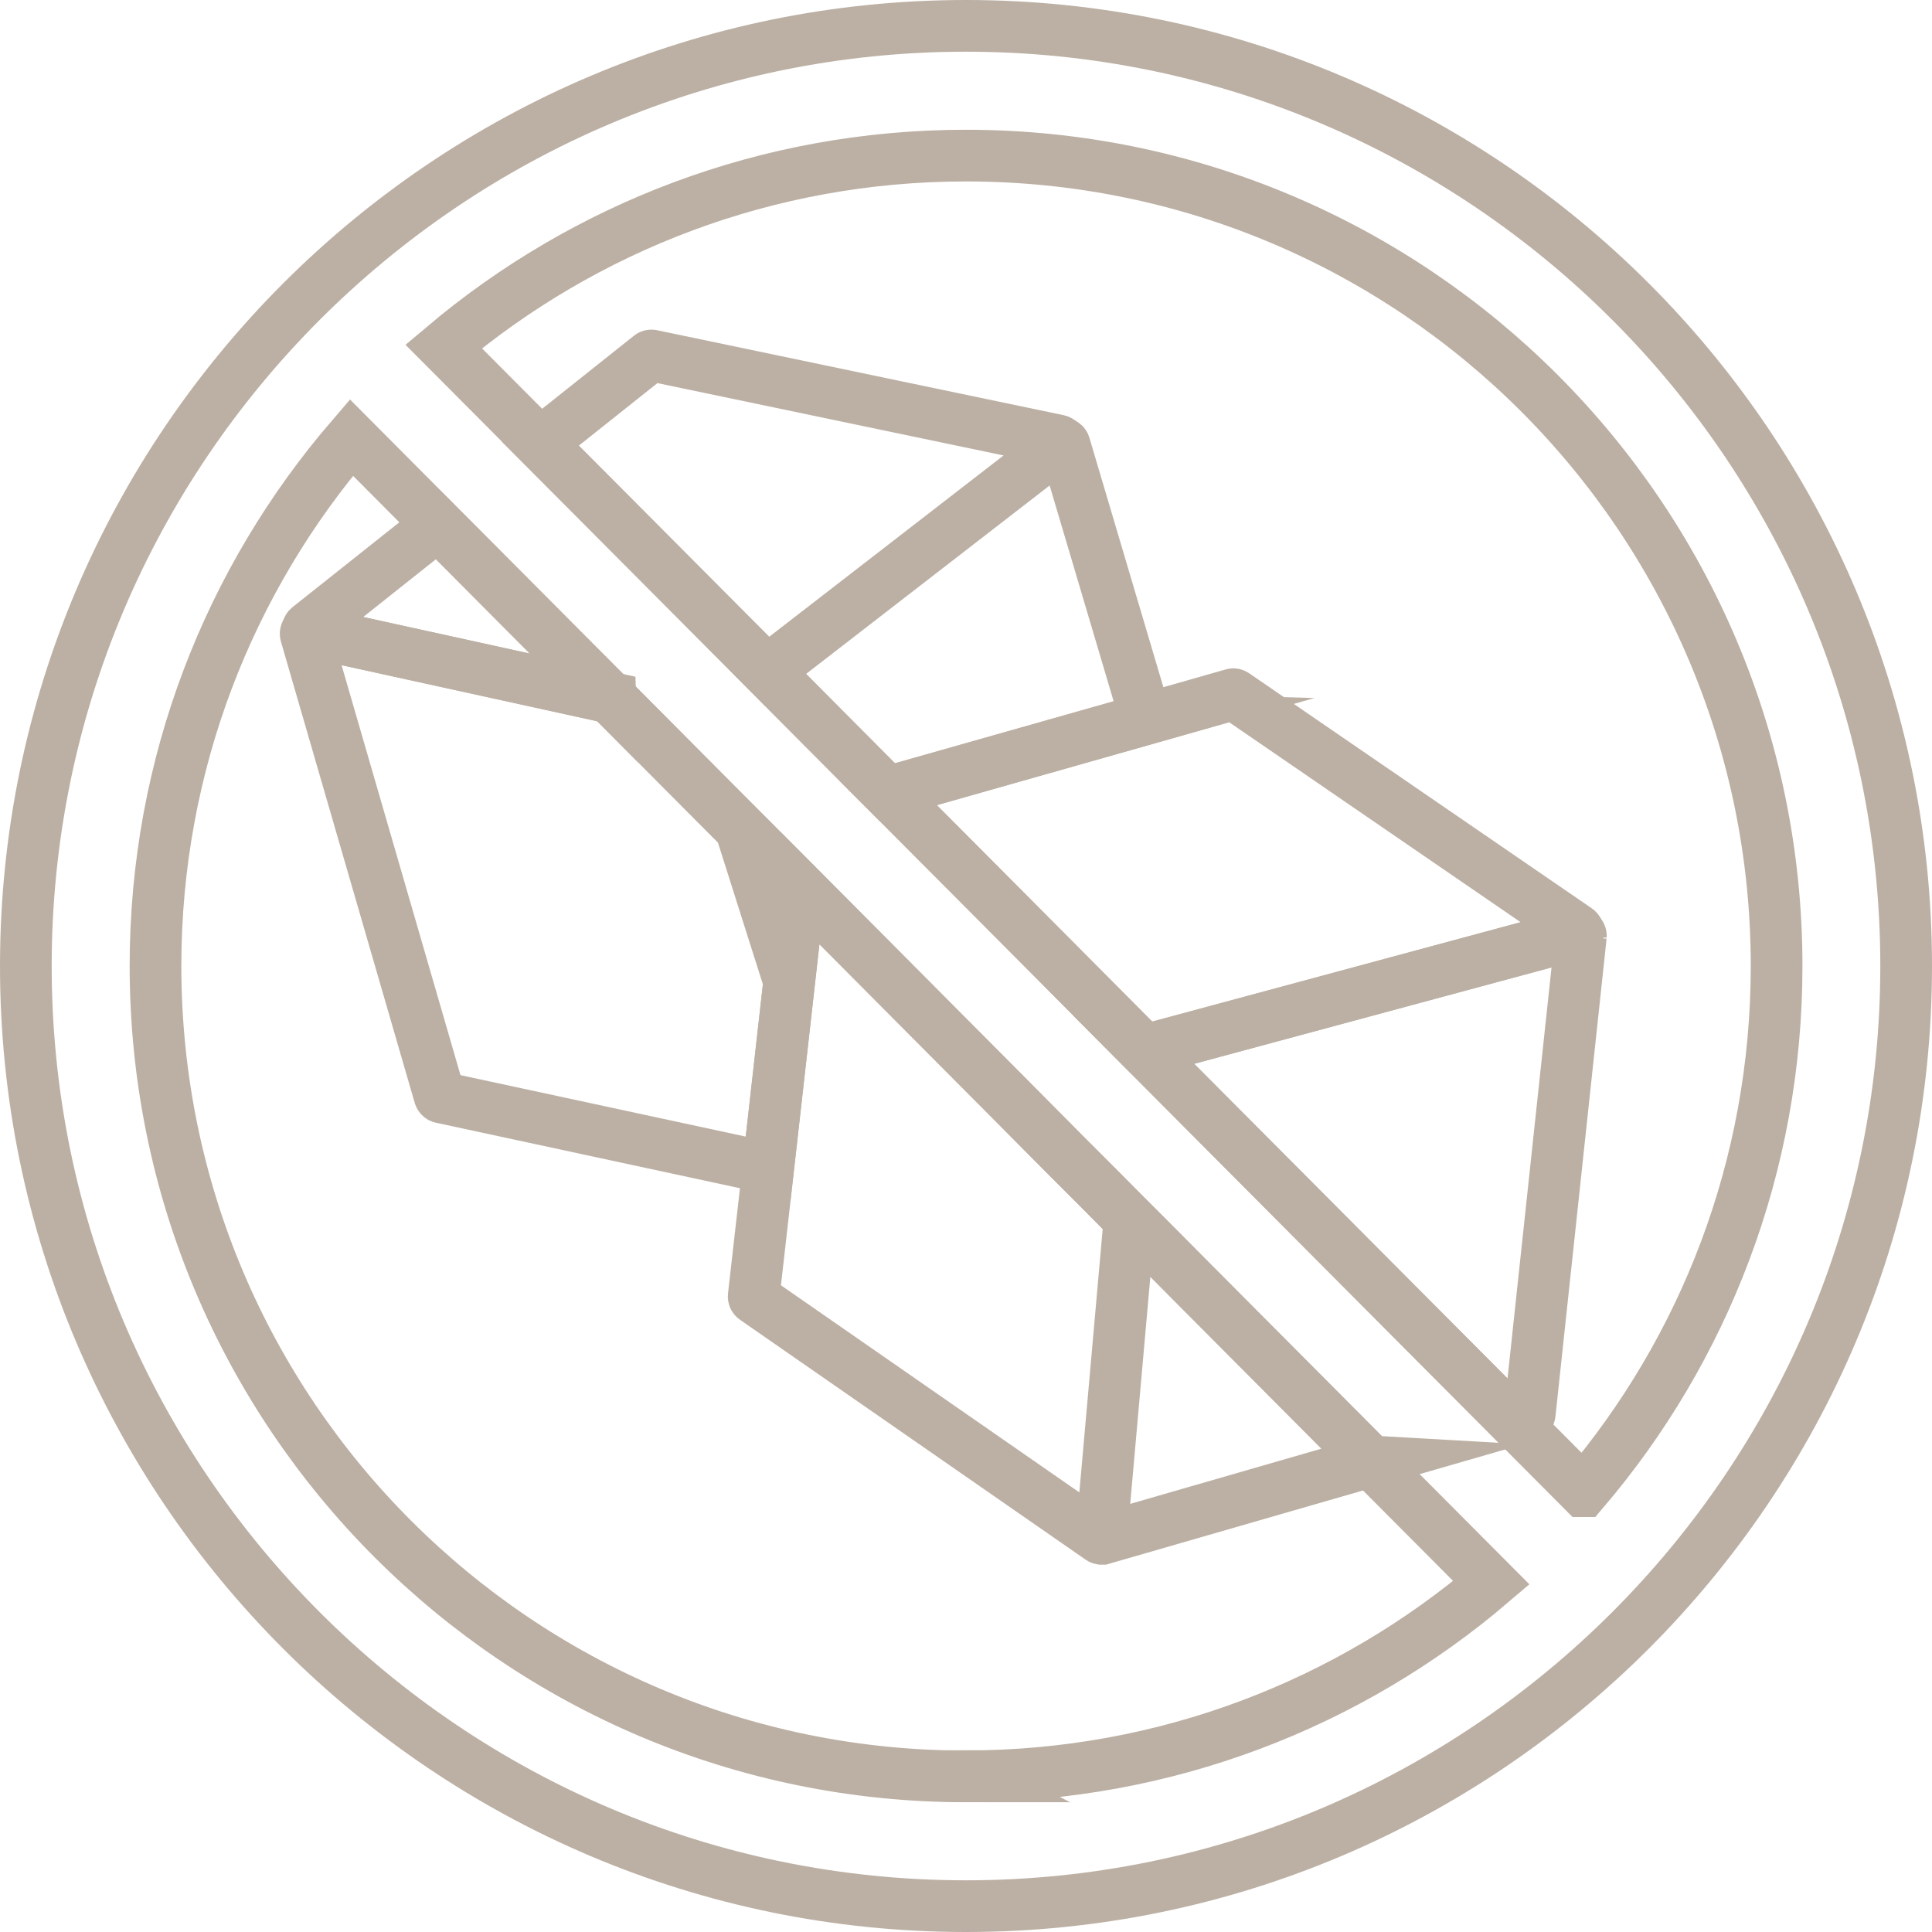 <svg viewBox="0 0 186.87 186.87" xmlns="http://www.w3.org/2000/svg" id="Layer_2"><defs><style>.cls-1{fill:none;stroke:#bcb0a4;stroke-miterlimit:10;stroke-width:5px;}</style></defs><g id="Layer_1-2"><path d="M152.47,90.34h-.01l-41.67,11.24s-.07.01-.11,0l-7.19-7.23-1.13-1.14-16.51-16.58,25.01-7.09,8.36-2.38c.06-.03.14-.01.2.03l33.13,22.73c.16.11.12.36-.06.42Z" class="cls-1"></path><path d="M77.35,85.88l-1.02,9.07-2.03,18.01-31.61-6.81c-.07-.01-.14-.07-.17-.15l-12.95-44.65c-.04-.16.1-.32.26-.28l.1.02s0,.01.02.01l29.08,6.38,7.24,7.28,5.36,5.38.85.85,4.87,4.89Z" class="cls-1"></path><path d="M110.84,69.54l-25.01,7.09-.76-.76-8.61-8.65-2.27-2.29,28.3-21.89h0s.13-.11.13-.11c.12-.09.31-.03.35.11l7.86,26.5Z" class="cls-1"></path><path d="M59.02,67.48l-29.08-6.38s-.01,0-.02-.01c-.18-.06-.22-.28-.08-.4l12.51-9.94,16.67,16.74Z" class="cls-1"></path><path d="M102.49,43.03h0s-28.3,21.9-28.3,21.9l-21.95-22.04,10.62-8.45c.06-.05.12-.07.2-.05l39.33,8.22c.19.05.25.29.1.42Z" class="cls-1"></path><line y2="80.13" x2="71.63" y1="94.95" x1="76.33" class="cls-1"></line><path d="M132.57,141.35l-25.95,7.49s-.06,0-.1,0h0s-.06-.01-.08-.03l-33.44-23.21c-.07-.05-.11-.13-.1-.22l1.41-12.42,2.03-18.01,1.02-9.07,8.41,8.45,11.63,11.69.03.03h0l5.33,5.37,2.93,2.93.38.38,2.4,2.42.77.77,1.63,1.63,4.74,4.77,15.96,16.03.99,1Z" class="cls-1"></path><path d="M152.91,90.53l-4.95,46.23c-.01.1-.08.17-.17.2l-1.47.42-7.28-7.31-23.66-23.76-4.71-4.73s.08.01.11,0l41.67-11.24h.01l.16-.04c.16-.04.3.08.29.24Z" class="cls-1"></path><polyline points="106.51 148.87 106.51 148.84 109.25 117.92" class="cls-1"></polyline><path d="M93.43,2.5C43.3,2.5,2.5,43.29,2.5,93.44s40.8,90.93,90.93,90.93,90.94-40.79,90.94-90.93S143.58,2.5,93.43,2.5ZM93.43,171.82c-43.29,0-78.39-35.1-78.39-78.39,0-19.52,7.14-37.38,18.95-51.11l8.37,8.41,16.67,16.74,7.24,7.28,5.36,5.38.85.85,4.87,4.89,8.41,8.45,11.63,11.69.03.03h0l5.33,5.37,2.93,2.93.38.38,2.4,2.42.77.77,1.63,1.63,4.74,4.77,15.96,16.03.99,1,11.7,11.75c-13.68,11.67-31.44,18.72-50.84,18.72ZM153.14,144.23l-6.82-6.85-7.28-7.31-23.66-23.76-4.71-4.73-7.19-7.23-1.13-1.14-16.51-16.58-.76-.76-8.61-8.65-2.27-2.29-21.95-22.04-9.34-9.38c13.65-11.52,31.28-18.46,50.53-18.46,43.3,0,78.4,35.1,78.4,78.39,0,19.38-7.03,37.12-18.69,50.79Z" class="cls-1"></path></g></svg>